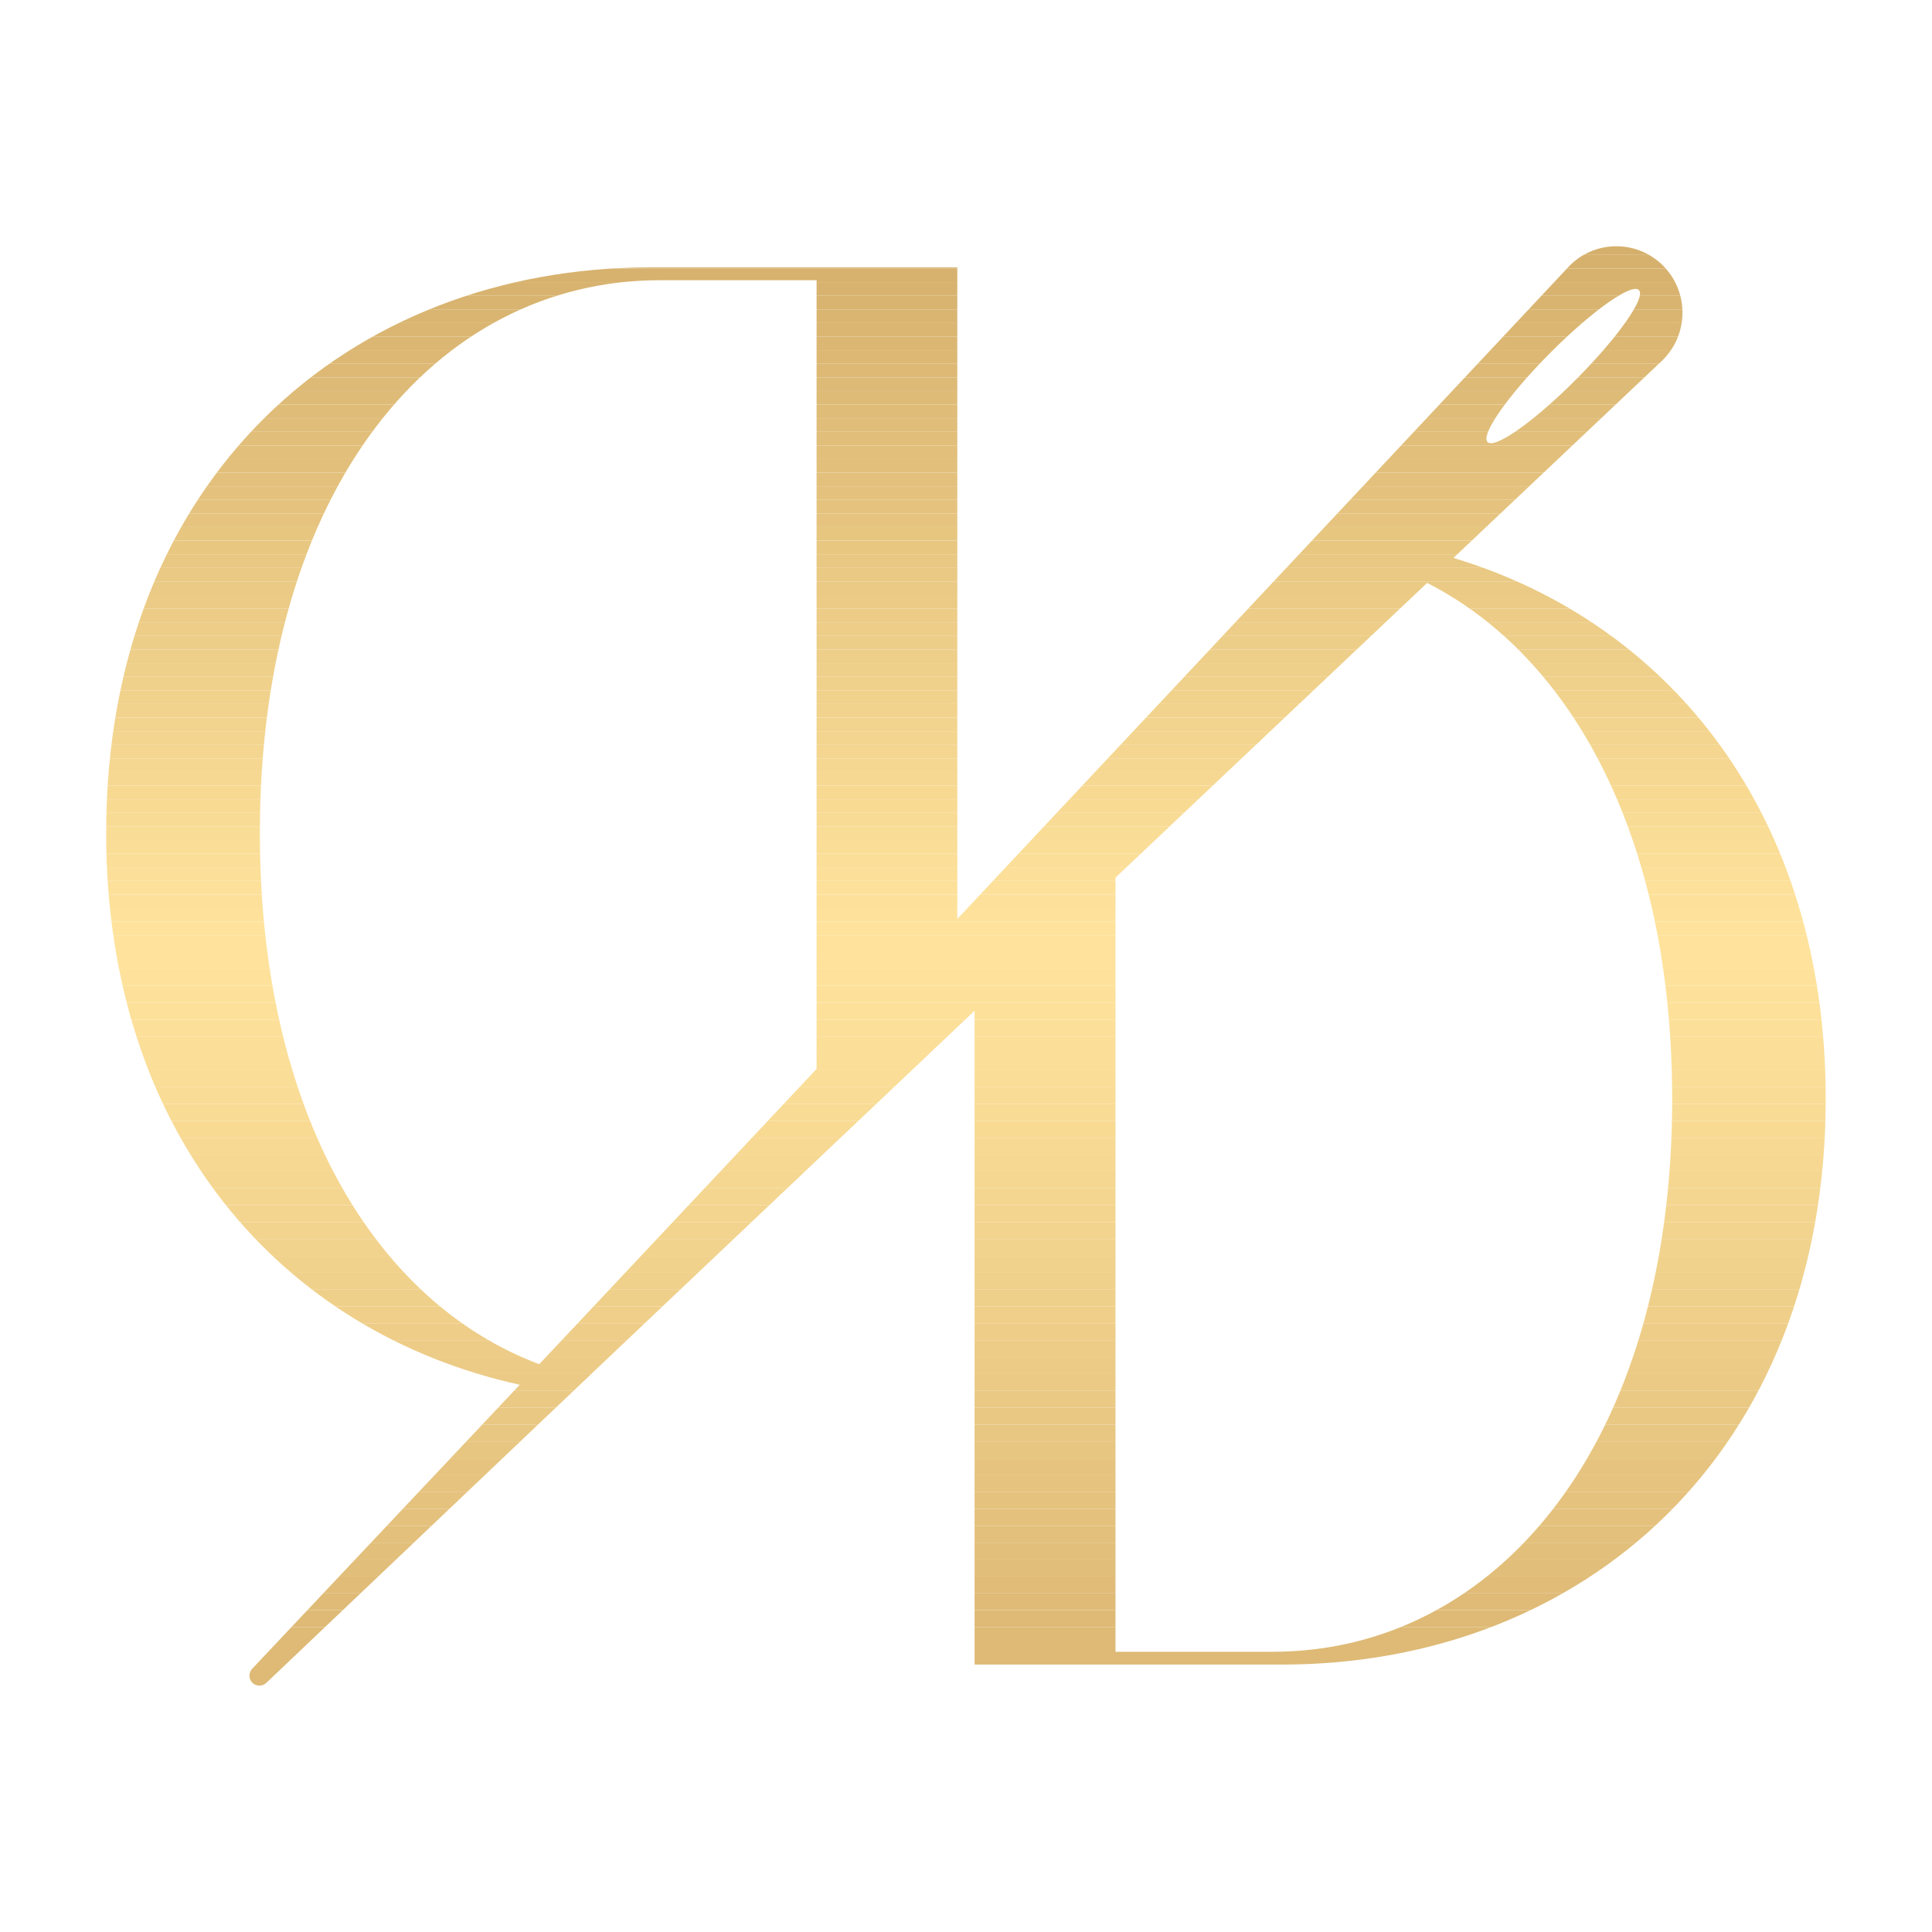 <svg xmlns="http://www.w3.org/2000/svg" xmlns:xlink="http://www.w3.org/1999/xlink" id="Layer_1" data-name="Layer 1" viewBox="0 0 500 500"><defs><style>      .cls-1 {        fill: #ffe29b;      }      .cls-1, .cls-2, .cls-3, .cls-4, .cls-5, .cls-6, .cls-7, .cls-8, .cls-9, .cls-10, .cls-11, .cls-12, .cls-13, .cls-14, .cls-15, .cls-16, .cls-17, .cls-18, .cls-19, .cls-20, .cls-21, .cls-22, .cls-23, .cls-24, .cls-25, .cls-26, .cls-27, .cls-28, .cls-29, .cls-30, .cls-31, .cls-32, .cls-33, .cls-34, .cls-35, .cls-36, .cls-37, .cls-38, .cls-39, .cls-40, .cls-41, .cls-42, .cls-43, .cls-44, .cls-45, .cls-46, .cls-47, .cls-48, .cls-49, .cls-50, .cls-51, .cls-52, .cls-53, .cls-54, .cls-55, .cls-56, .cls-57, .cls-58, .cls-59, .cls-60, .cls-61, .cls-62, .cls-63, .cls-64, .cls-65, .cls-66, .cls-67, .cls-68, .cls-69, .cls-70, .cls-71, .cls-72, .cls-73, .cls-74, .cls-75, .cls-76 {        stroke-width: 0px;      }      .cls-2 {        fill: #ebca85;      }      .cls-3 {        fill: #e8c781;      }      .cls-4 {        fill: #d8b36f;      }      .cls-5 {        fill: #f3d48e;      }      .cls-6 {        fill: #e8c882;      }      .cls-7 {        fill: #e6c37f;      }      .cls-8 {        fill: #edce88;      }      .cls-77 {        clip-path: url(#clippath);      }      .cls-9 {        fill: none;      }      .cls-10 {        fill: #fcdf98;      }      .cls-11 {        fill: #e5c37e;      }      .cls-12 {        fill: #e1be79;      }      .cls-13 {        fill: #f9dc95;      }      .cls-14 {        fill: #f7d992;      }      .cls-15 {        fill: #fbde98;      }      .cls-16 {        fill: #edcd87;      }      .cls-17 {        fill: #f8da93;      }      .cls-18 {        fill: #e9c983;      }      .cls-19 {        fill: #efd08a;      }      .cls-20 {        fill: #d6b16d;      }      .cls-21 {        fill: #dfbb77;      }      .cls-22 {        fill: #f7d993;      }      .cls-23 {        fill: #f0d18b;      }      .cls-24 {        fill: #fadd96;      }      .cls-25 {        fill: #e0bd79;      }      .cls-26 {        fill: #f2d48e;      }      .cls-27 {        fill: #deba76;      }      .cls-78 {        clip-path: url(#clippath-1);      }      .cls-28 {        fill: #f8db94;      }      .cls-29 {        fill: #dbb773;      }      .cls-30 {        fill: #e9c883;      }      .cls-31 {        fill: #d5b06c;      }      .cls-32 {        fill: #e7c680;      }      .cls-33 {        fill: #d9b571;      }      .cls-34 {        fill: #f5d791;      }      .cls-35 {        fill: #e2bf7a;      }      .cls-36 {        fill: #ddba76;      }      .cls-37 {        fill: #fee29b;      }      .cls-38 {        fill: #f4d58f;      }      .cls-39 {        fill: #e7c681;      }      .cls-40 {        fill: #e5c27e;      }      .cls-41 {        fill: #e3c17c;      }      .cls-42 {        fill: #eccb86;      }      .cls-43 {        fill: #f3d58f;      }      .cls-44 {        fill: #e2c07b;      }      .cls-45 {        fill: #fbde97;      }      .cls-46 {        fill: #e6c47f;      }      .cls-47 {        fill: #edcc87;      }      .cls-48 {        fill: #fcdf99;      }      .cls-49 {        fill: #e0bc78;      }      .cls-50 {        fill: #f6d892;      }      .cls-51 {        fill: #d8b470;      }      .cls-52 {        fill: #efcf89;      }      .cls-53 {        fill: #e1be7a;      }      .cls-54 {        fill: #f4d690;      }      .cls-55 {        fill: #dfbc78;      }      .cls-56 {        fill: #e8c782;      }      .cls-57 {        fill: #e4c17d;      }      .cls-58 {        fill: #eecd88;      }      .cls-59 {        fill: #eccc86;      }      .cls-60 {        fill: #debb77;      }      .cls-61 {        fill: #eac984;      }      .cls-62 {        fill: #eecf89;      }      .cls-63 {        fill: #e4c27d;      }      .cls-64 {        fill: #fde099;      }      .cls-65 {        fill: #f1d28c;      }      .cls-66 {        fill: #ffe39c;      }      .cls-67 {        fill: #ddb975;      }      .cls-68 {        fill: #f2d38d;      }      .cls-69 {        fill: #e3c07b;      }      .cls-70 {        fill: #dcb874;      }      .cls-71 {        fill: #fde19a;      }      .cls-72 {        fill: #d7b26e;      }      .cls-73 {        fill: #ebcb85;      }      .cls-74 {        fill: #eaca84;      }      .cls-75 {        fill: #e6c480;      }      .cls-76 {        fill: #dab672;      }    </style><clipPath id="clippath"><path class="cls-9" d="M288.68,227.13l80.66-76.27c37.56,19.1,63.42,66.17,63.42,133.56,0,89.41-45.54,143.06-103.5,143.06h-40.57v-200.35ZM384.98,114.41c-1.87-1.88,5.38-12.21,16.2-23.07,10.82-10.86,21.1-18.15,22.97-16.27,1.87,1.88-5.38,12.2-16.2,23.07-9.67,9.71-18.91,16.56-22.1,16.56-.38,0-.67-.1-.87-.3M67.25,215.58c0-89.41,45.54-143.06,103.5-143.06h40.58v204.13l-60.76,64.7-11.02,11.7c-42.3-15.88-72.3-64.89-72.3-137.47M405.85,69.15l-64.8,69.14-3.25,3.47-49.13,52.41-36.44,38.88-4.48,4.78V69.2h-79.5c-77.83,0-140.77,54.48-140.77,146.38,0,78.17,45.53,129.27,107.04,142.79l-69.26,73.51c-.93.99-.94,2.56,0,3.56.98,1.03,2.61,1.08,3.65.1l78.78-74.89,4.2-3.99,7.15-6.8,52.28-49.53,36.43-34.52,1.56-1.48,2.91-2.76v169.22h79.5c77.83,0,140.77-54.48,140.77-146.39,0-73.57-40.32-123.16-96.34-140.01l53.89-50.95c.24-.22.5-.49.73-.74,6.48-6.91,6.15-17.79-.73-24.3-3.31-3.12-7.52-4.67-11.73-4.67-4.55,0-9.1,1.81-12.47,5.41"></path></clipPath><clipPath id="clippath-1"><rect class="cls-9" x="27.5" y="63.74" width="445" height="372.79"></rect></clipPath></defs><g class="cls-77"><g class="cls-78"><rect class="cls-31" x="27.5" y="63.74" width="445" height="2.22"></rect><rect class="cls-20" x="27.5" y="65.96" width="445" height="3.52"></rect><rect class="cls-72" x="27.5" y="69.48" width="445" height="3.52"></rect><rect class="cls-4" x="27.5" y="73.01" width="445" height="3.52"></rect><rect class="cls-51" x="27.5" y="76.53" width="445" height="3.52"></rect><rect class="cls-33" x="27.5" y="80.05" width="445" height="3.52"></rect><rect class="cls-76" x="27.5" y="83.57" width="445" height="3.52"></rect><rect class="cls-29" x="27.5" y="87.09" width="445" height="3.52"></rect><rect class="cls-70" x="27.5" y="90.61" width="445" height="3.52"></rect><rect class="cls-67" x="27.5" y="94.13" width="445" height="3.52"></rect><rect class="cls-36" x="27.5" y="97.66" width="445" height="3.52"></rect><rect class="cls-60" x="27.5" y="101.18" width="445" height="3.52"></rect><rect class="cls-55" x="27.5" y="104.7" width="445" height="3.52"></rect><rect class="cls-25" x="27.5" y="108.22" width="445" height="3.52"></rect><rect class="cls-53" x="27.5" y="111.74" width="445" height="3.52"></rect><rect class="cls-35" x="27.5" y="115.26" width="445" height="3.52"></rect><rect class="cls-44" x="27.5" y="118.79" width="445" height="3.52"></rect><rect class="cls-41" x="27.5" y="122.31" width="445" height="3.52"></rect><rect class="cls-63" x="27.5" y="125.83" width="445" height="3.52"></rect><rect class="cls-11" x="27.5" y="129.35" width="445" height="3.52"></rect><rect class="cls-46" x="27.5" y="132.87" width="445" height="3.52"></rect><rect class="cls-32" x="27.5" y="136.39" width="445" height="3.52"></rect><rect class="cls-3" x="27.5" y="139.92" width="445" height="3.52"></rect><rect class="cls-6" x="27.5" y="143.44" width="445" height="3.52"></rect><rect class="cls-18" x="27.5" y="146.96" width="445" height="3.52"></rect><rect class="cls-74" x="27.5" y="150.48" width="445" height="3.52"></rect><rect class="cls-73" x="27.5" y="154" width="445" height="3.52"></rect><rect class="cls-59" x="27.5" y="157.52" width="445" height="3.52"></rect><rect class="cls-16" x="27.5" y="161.04" width="445" height="3.52"></rect><rect class="cls-8" x="27.5" y="164.57" width="445" height="3.52"></rect><rect class="cls-62" x="27.5" y="168.09" width="445" height="3.52"></rect><rect class="cls-19" x="27.5" y="171.61" width="445" height="3.52"></rect><rect class="cls-23" x="27.5" y="175.13" width="445" height="3.52"></rect><rect class="cls-65" x="27.5" y="178.65" width="445" height="3.52"></rect><rect class="cls-68" x="27.5" y="182.17" width="445" height="3.52"></rect><rect class="cls-26" x="27.5" y="185.7" width="445" height="3.52"></rect><rect class="cls-43" x="27.5" y="189.22" width="445" height="3.52"></rect><rect class="cls-54" x="27.5" y="192.74" width="445" height="3.52"></rect><rect class="cls-34" x="27.5" y="196.26" width="445" height="3.52"></rect><rect class="cls-50" x="27.5" y="199.78" width="445" height="3.52"></rect><rect class="cls-14" x="27.5" y="203.3" width="445" height="3.52"></rect><rect class="cls-17" x="27.5" y="206.83" width="445" height="3.52"></rect><rect class="cls-28" x="27.5" y="210.35" width="445" height="3.52"></rect><rect class="cls-13" x="27.5" y="213.87" width="445" height="3.52"></rect><rect class="cls-24" x="27.5" y="217.39" width="445" height="3.52"></rect><rect class="cls-45" x="27.5" y="220.91" width="445" height="3.52"></rect><rect class="cls-10" x="27.5" y="224.43" width="445" height="3.52"></rect><rect class="cls-64" x="27.5" y="227.95" width="445" height="3.52"></rect><rect class="cls-71" x="27.5" y="231.48" width="445" height="3.52"></rect><rect class="cls-37" x="27.5" y="235" width="445" height="3.52"></rect><rect class="cls-66" x="27.5" y="238.52" width="445" height="3.52"></rect><rect class="cls-66" x="27.5" y="242.04" width="445" height="4.37"></rect><rect class="cls-1" x="27.5" y="246.41" width="445" height="4.37"></rect><rect class="cls-37" x="27.5" y="250.77" width="445" height="4.37"></rect><rect class="cls-71" x="27.5" y="255.14" width="445" height="4.37"></rect><rect class="cls-64" x="27.5" y="259.51" width="445" height="4.37"></rect><rect class="cls-48" x="27.5" y="263.87" width="445" height="4.37"></rect><rect class="cls-15" x="27.5" y="268.24" width="445" height="4.37"></rect><rect class="cls-45" x="27.5" y="272.61" width="445" height="4.37"></rect><rect class="cls-24" x="27.5" y="276.98" width="445" height="4.37"></rect><rect class="cls-13" x="27.5" y="281.34" width="445" height="4.37"></rect><rect class="cls-28" x="27.5" y="285.71" width="445" height="4.37"></rect><rect class="cls-17" x="27.5" y="290.08" width="445" height="4.37"></rect><rect class="cls-22" x="27.5" y="294.44" width="445" height="4.37"></rect><rect class="cls-50" x="27.5" y="298.81" width="445" height="4.37"></rect><rect class="cls-34" x="27.5" y="303.18" width="445" height="4.37"></rect><rect class="cls-54" x="27.5" y="307.54" width="445" height="4.37"></rect><rect class="cls-38" x="27.5" y="311.91" width="445" height="4.37"></rect><rect class="cls-5" x="27.5" y="316.28" width="445" height="4.37"></rect><rect class="cls-68" x="27.5" y="320.64" width="445" height="4.37"></rect><rect class="cls-65" x="27.5" y="325.01" width="445" height="4.37"></rect><rect class="cls-23" x="27.5" y="329.38" width="445" height="4.37"></rect><rect class="cls-19" x="27.5" y="333.74" width="445" height="4.37"></rect><rect class="cls-52" x="27.5" y="338.11" width="445" height="4.37"></rect><rect class="cls-58" x="27.5" y="342.48" width="445" height="4.37"></rect><rect class="cls-47" x="27.5" y="346.84" width="445" height="4.37"></rect><rect class="cls-42" x="27.5" y="351.21" width="445" height="4.37"></rect><rect class="cls-2" x="27.5" y="355.58" width="445" height="4.37"></rect><rect class="cls-61" x="27.5" y="359.94" width="445" height="4.37"></rect><rect class="cls-30" x="27.5" y="364.31" width="445" height="4.37"></rect><rect class="cls-56" x="27.5" y="368.68" width="445" height="4.37"></rect><rect class="cls-39" x="27.5" y="373.04" width="445" height="4.37"></rect><rect class="cls-75" x="27.5" y="377.41" width="445" height="4.37"></rect><rect class="cls-7" x="27.5" y="381.78" width="445" height="4.37"></rect><rect class="cls-40" x="27.5" y="386.14" width="445" height="4.37"></rect><rect class="cls-57" x="27.5" y="390.51" width="445" height="4.37"></rect><rect class="cls-69" x="27.5" y="394.88" width="445" height="4.37"></rect><rect class="cls-35" x="27.5" y="399.24" width="445" height="4.37"></rect><rect class="cls-12" x="27.5" y="403.61" width="445" height="4.37"></rect><rect class="cls-49" x="27.5" y="407.98" width="445" height="4.37"></rect><rect class="cls-21" x="27.5" y="412.34" width="445" height="4.37"></rect><rect class="cls-27" x="27.5" y="416.71" width="445" height="4.37"></rect><rect class="cls-27" x="27.5" y="421.08" width="445" height="15.45"></rect></g></g></svg>